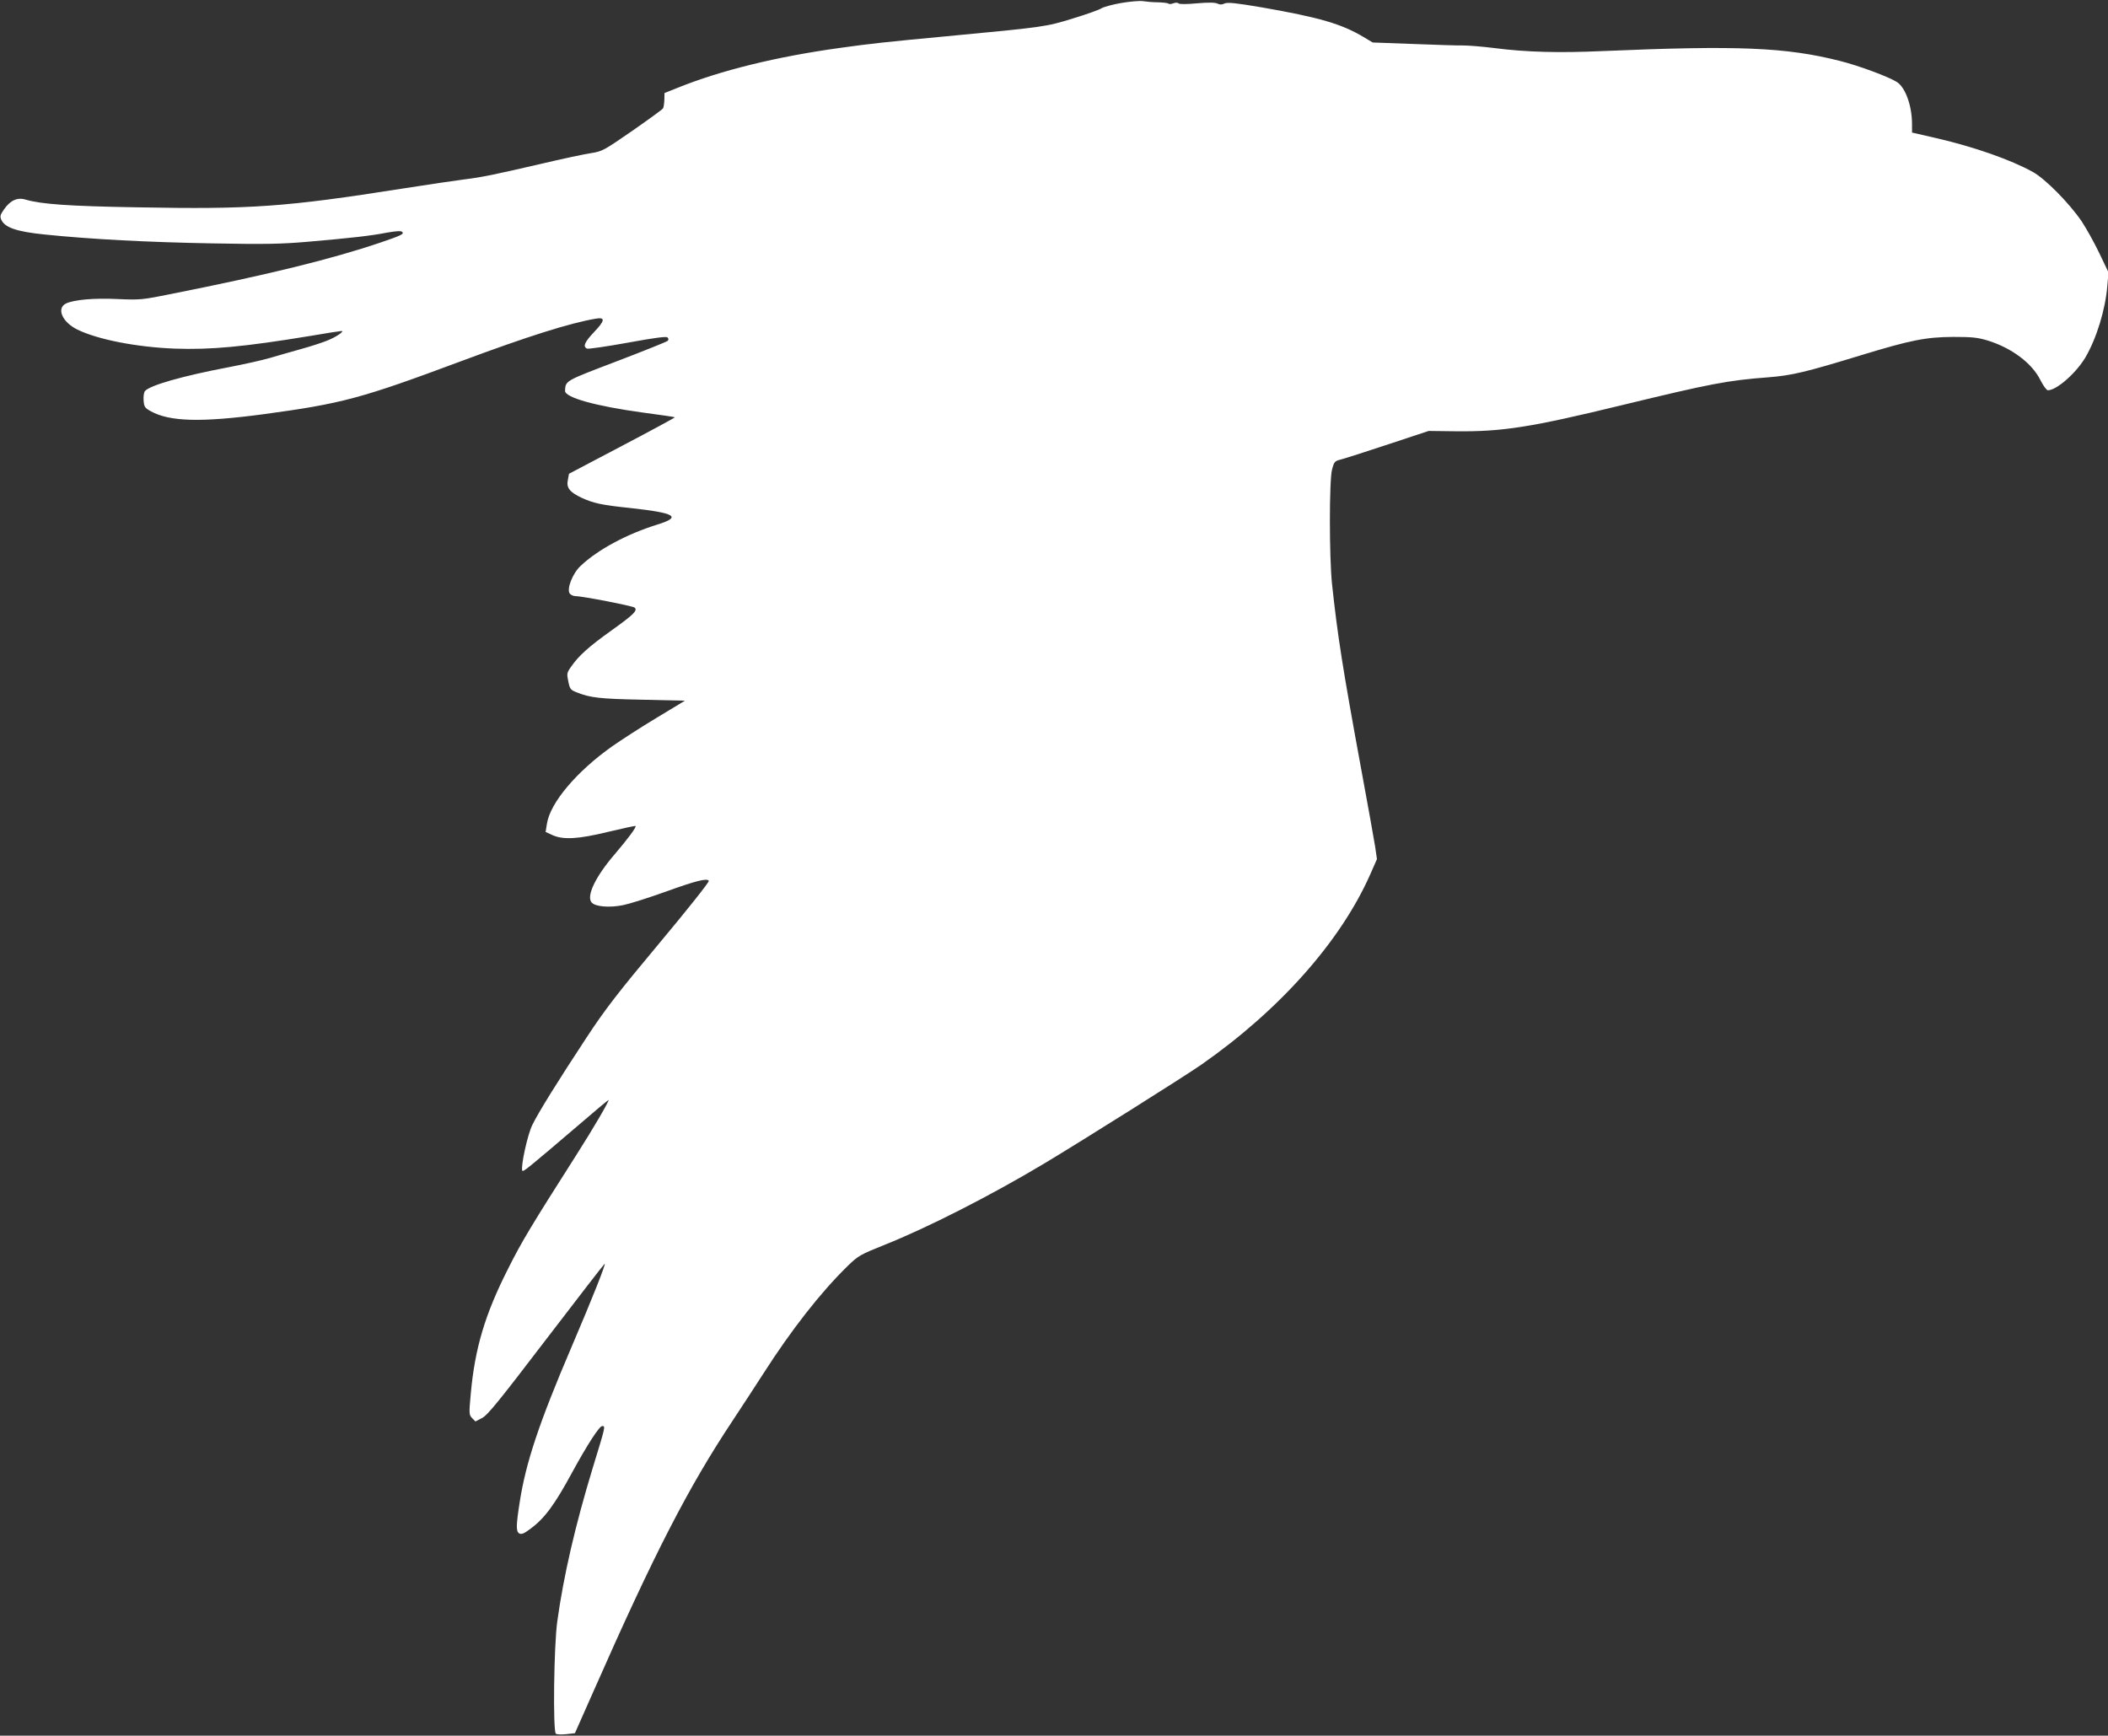 <?xml version="1.0" standalone="no"?>
<!DOCTYPE svg PUBLIC "-//W3C//DTD SVG 20010904//EN"
 "http://www.w3.org/TR/2001/REC-SVG-20010904/DTD/svg10.dtd">
<svg version="1.0" xmlns="http://www.w3.org/2000/svg"
 width="1280pt" height="1054pt" viewBox="0 0 1280 1054"
 preserveAspectRatio="xMidYMid meet">
<rect x="0" y="0" width="1280" height="1054" fill="#333333" stroke="none"/>
<g transform="translate(0,1054) scale(0.1,-0.1)"
fill="#ffffff" stroke="none">
<path d="M6809 10522 c-53 -9 -107 -24 -120 -32 -13 -9 -91 -37 -174 -62 -164
-51 -172 -52 -765 -108 -383 -36 -464 -45 -650 -71 -384 -53 -722 -136 -985
-242 l-80 -32 -1 -41 c-1 -23 -4 -46 -8 -52 -3 -6 -87 -67 -186 -136 -174
-120 -182 -125 -252 -136 -40 -6 -176 -35 -303 -65 -285 -66 -356 -81 -470
-95 -49 -6 -216 -31 -370 -55 -712 -112 -921 -127 -1610 -114 -419 7 -584 19
-680 47 -50 15 -93 -5 -131 -60 -23 -33 -25 -42 -16 -63 22 -47 94 -72 263
-89 281 -29 629 -47 1019 -54 318 -6 419 -4 580 10 265 23 380 36 478 55 57
10 87 12 94 5 13 -13 -3 -21 -132 -65 -296 -100 -676 -194 -1270 -312 -178
-36 -190 -37 -326 -31 -143 7 -265 -4 -313 -27 -60 -29 -23 -114 70 -159 124
-60 358 -106 589 -115 220 -8 422 11 824 77 98 17 183 30 190 30 20 -1 -37
-39 -89 -59 -27 -11 -97 -34 -155 -50 -58 -16 -144 -41 -192 -55 -48 -14 -161
-39 -250 -56 -279 -53 -479 -110 -508 -145 -6 -7 -10 -33 -8 -57 3 -38 7 -45
43 -65 115 -64 306 -69 688 -18 472 64 589 95 1187 318 415 155 670 235 828
262 59 10 56 -12 -13 -84 -56 -59 -67 -87 -40 -98 9 -3 120 13 247 36 163 30
234 39 241 32 7 -7 8 -14 1 -21 -5 -5 -144 -61 -309 -124 -315 -120 -311 -117
-314 -179 -2 -41 186 -93 470 -132 106 -14 195 -27 197 -29 1 -2 -143 -80
-320 -173 l-323 -170 -7 -38 c-10 -47 11 -74 86 -109 71 -32 119 -43 293 -61
275 -30 314 -54 166 -100 -187 -58 -364 -153 -468 -252 -49 -46 -86 -142 -65
-168 7 -8 22 -15 34 -15 42 0 350 -60 360 -70 18 -18 -5 -41 -139 -137 -139
-99 -201 -155 -246 -220 -28 -39 -28 -44 -18 -92 9 -45 14 -51 50 -65 81 -33
141 -40 396 -45 l262 -6 -172 -104 c-95 -57 -217 -136 -271 -174 -216 -153
-375 -342 -395 -469 l-8 -50 41 -19 c66 -30 157 -25 341 20 88 21 162 37 164
35 7 -6 -45 -76 -126 -171 -119 -138 -176 -259 -139 -295 24 -25 112 -31 192
-14 39 8 152 44 250 79 188 68 258 86 268 68 4 -6 -131 -176 -300 -378 -254
-304 -331 -404 -442 -573 -175 -266 -292 -454 -330 -532 -29 -59 -70 -248 -61
-276 4 -12 26 6 347 280 95 82 174 148 177 148 8 0 -92 -172 -193 -330 -275
-432 -333 -527 -417 -695 -140 -276 -201 -482 -226 -754 -12 -128 -11 -133 8
-153 l20 -20 40 21 c33 16 104 104 388 476 192 251 352 458 356 460 12 8 -73
-206 -199 -501 -199 -465 -279 -706 -316 -944 -23 -146 -23 -180 -3 -192 14
-7 29 -1 66 27 87 63 149 147 257 347 92 168 163 278 181 278 20 0 20 0 -56
-248 -108 -354 -179 -662 -217 -937 -21 -148 -27 -666 -9 -683 6 -5 34 -6 63
-3 l53 6 113 255 c368 835 576 1239 846 1645 48 72 131 200 186 285 169 264
347 492 511 652 65 63 76 69 223 128 265 106 642 298 970 494 243 146 850 528
955 601 477 333 847 751 1026 1157 l40 91 -11 76 c-7 42 -43 247 -82 456 -116
630 -146 824 -180 1140 -17 166 -17 624 0 692 13 50 16 53 55 63 23 6 152 47
287 92 l245 81 165 -2 c283 -3 455 24 1010 159 536 130 639 150 890 169 139
11 225 31 561 134 302 92 393 110 559 111 113 0 147 -3 210 -22 145 -45 268
-137 319 -239 18 -36 38 -63 46 -63 53 0 172 105 228 200 68 116 122 293 133
436 l7 80 -55 115 c-30 63 -79 151 -108 195 -75 110 -220 257 -295 299 -133
74 -357 153 -587 206 l-148 34 0 52 c0 110 -40 222 -92 255 -48 31 -233 100
-346 128 -327 83 -619 95 -1437 60 -268 -12 -466 -7 -660 18 -71 9 -157 16
-190 16 -33 -1 -170 4 -305 9 l-245 9 -55 33 c-134 80 -268 119 -617 180 -159
27 -208 32 -227 24 -16 -8 -29 -8 -43 -1 -13 7 -54 8 -123 2 -62 -6 -108 -6
-113 -1 -6 6 -19 6 -32 1 -13 -5 -26 -6 -30 -2 -4 4 -32 7 -63 8 -32 0 -73 4
-92 7 -19 3 -78 -2 -131 -11z"/>
</g>
</svg>
